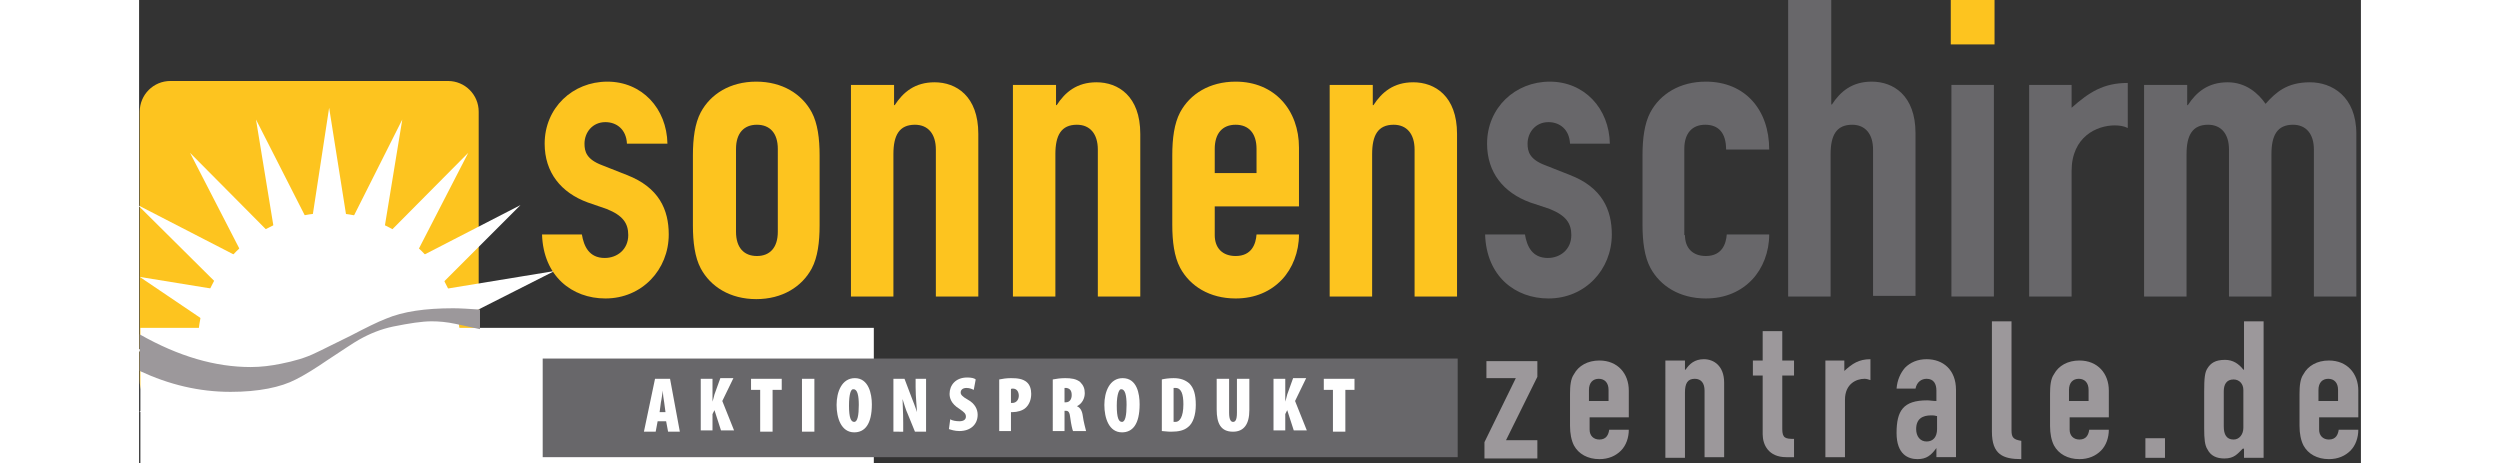 <?xml version="1.0" encoding="utf-8"?>
<!-- Generator: Adobe Illustrator 22.0.1, SVG Export Plug-In . SVG Version: 6.00 Build 0)  -->
<svg version="1.1" id="Ebene_1" width="112.3" height="20.8" xmlns="http://www.w3.org/2000/svg" xmlns:xlink="http://www.w3.org/1999/xlink" x="0px" y="0px"
	 viewBox="0 0 340.2 70.9" style="enable-background:new 0 0 340.2 70.9;" xml:space="preserve">
<rect x="0" y="0" width="340.2" height="70.9" fill="#333333" stroke="none"/>
<style type="text/css">
	.st0{fill:#FDC41F;}
	.st1{fill:#FFFFFF;}
	.st2{fill:#9C989B;}
	.st3{fill:#68676A;}
</style>
<path class="st0" d="M52,58.3c0,2.6-2.1,4.7-4.7,4.7H4.8c-2.6,0-4.7-2.1-4.7-4.7V17.1c0-2.6,2.1-4.7,4.7-4.7h42.5
	c2.6,0,4.7,2.1,4.7,4.7V58.3z"/>
<polygon class="st1" points="29.1,16.5 32,34.8 40.3,18.3 37.3,36.6 50.4,23.4 41.9,39.9 58.4,31.4 45.3,44.5 63.6,41.5 47,49.9 
	65.3,52.7 47,55.6 63.6,63.9 45.3,61 52,67.7 41.9,65.6 40.9,63.6 37.3,68.9 33.8,67.6 32,70.6 29.1,68.6 26.3,70.6 22.8,70.9 
	20.9,68.9 13.9,70.2 16.3,65.6 5.9,70.9 13,61 0,63.1 11.2,55.6 -0.7,53.7 11.2,49.9 0.1,42.4 13,44.5 -0.2,31.4 16.3,39.9 
	7.8,23.4 20.9,36.6 17.9,18.3 26.3,34.8 "/>
<path class="st1" d="M49.2,52.7c0,11.1-9,15.9-20.1,15.9C18,68.6,9,63.9,9,52.7c0-11.1,9-20.1,20.1-20.1
	C40.2,32.6,49.2,41.6,49.2,52.7z"/>
<rect x="0.2" y="50.2" class="st1" width="112.3" height="20.8"/>
<g>
	<path class="st2" d="M21.7,55.7c2-0.4,3.8-0.9,5.4-1.7c0.9-0.4,2.6-1.3,5.3-2.6c2.3-1.2,4.1-2.1,5.4-2.6c2.6-1.1,6-1.6,10.3-1.6
		c1.1,0,2.5,0.1,4.1,0.2v3l-3.7-0.8c-1.4-0.3-2.6-0.4-3.7-0.4c-1.5,0-3.4,0.3-5.9,0.8c-1.9,0.4-3.6,1.1-5.2,2
		c-0.9,0.5-2.5,1.6-4.8,3.1c-1.9,1.3-3.5,2.3-4.9,3C21.7,59.3,18.3,60,14,60c-4.8,0-9.4-1.1-13.9-3.2v-5.6c6,3.4,11.6,5,17,5
		C18.7,56.2,20.2,56,21.7,55.7L21.7,55.7z"/>
</g>
<path class="st0" d="M74.7,22c-0.1-2.2-1.6-3.3-3.3-3.3c-2,0-3.2,1.6-3.2,3.3c0,1.2,0.3,2.4,2.7,3.3l3.8,1.5
	c4.9,1.9,6.4,5.3,6.4,9.1c0,5.4-4.1,9.8-9.7,9.8c-5.1,0-9.5-3.4-9.7-9.8h6.1c0.3,1.8,1.1,3.6,3.5,3.6c1.9,0,3.6-1.3,3.6-3.5
	c0-1.8-0.8-3-3.3-4L68.7,31c-4.1-1.5-6.6-4.6-6.6-9c0-5.5,4.3-9.5,9.6-9.5c5.3,0,9.1,4.1,9.2,9.5H74.7z"/>
<path class="st0" d="M84.8,23.8c0-2.6,0.3-4.9,1.2-6.6c1.5-2.8,4.5-4.7,8.5-4.7c4,0,7,1.9,8.5,4.7c0.9,1.7,1.2,4,1.2,6.6v10.7
	c0,2.6-0.3,4.9-1.2,6.6c-1.5,2.8-4.5,4.7-8.5,4.7c-4,0-7-1.9-8.5-4.7c-0.9-1.7-1.2-4-1.2-6.6V23.8z M91.4,35.5
	c0,2.4,1.2,3.7,3.2,3.7c2,0,3.2-1.3,3.2-3.7V22.8c0-2.4-1.2-3.7-3.2-3.7c-2,0-3.2,1.3-3.2,3.7V35.5z"/>
<path class="st0" d="M109.1,13h6.5v3.1h0.1c1.3-2,3.1-3.5,6.1-3.5c3.3,0,6.7,2.1,6.7,7.9v24.9H122V22.9c0-2.4-1.2-3.8-3.2-3.8
	c-2.4,0-3.3,1.6-3.3,4.5v21.8h-6.5V13z"/>
<path class="st0" d="M133.9,13h6.5v3.1h0.1c1.3-2,3.1-3.5,6.1-3.5c3.3,0,6.7,2.1,6.7,7.9v24.9h-6.5V22.9c0-2.4-1.2-3.8-3.2-3.8
	c-2.4,0-3.3,1.6-3.3,4.5v21.8h-6.5V13z"/>
<path class="st0" d="M164.7,31.6V36c0,2,1.2,3.2,3.2,3.2c2.5,0,3.1-1.9,3.2-3.3h6.5c0,2.7-1,5.2-2.6,6.9c-1.7,1.8-4.1,2.9-7.1,2.9
	c-4,0-7-1.9-8.5-4.7c-0.9-1.7-1.2-4-1.2-6.6V23.8c0-2.6,0.3-4.9,1.2-6.6c1.5-2.8,4.5-4.7,8.5-4.7c6,0,9.7,4.4,9.7,10.1v9H164.7z
	 M164.7,26.5h6.4v-3.7c0-2.4-1.2-3.7-3.2-3.7c-2,0-3.2,1.3-3.2,3.7V26.5z"/>
<path class="st0" d="M182.4,13h6.5v3.1h0.1c1.3-2,3.1-3.5,6.1-3.5c3.3,0,6.7,2.1,6.7,7.9v24.9h-6.5V22.9c0-2.4-1.2-3.8-3.2-3.8
	c-2.4,0-3.3,1.6-3.3,4.5v21.8h-6.5V13z"/>
<path class="st3" d="M219.1,22c-0.1-2.2-1.6-3.3-3.3-3.3c-2,0-3.2,1.6-3.2,3.3c0,1.2,0.3,2.4,2.7,3.3l3.8,1.5
	c4.9,1.9,6.4,5.3,6.4,9.1c0,5.4-4.1,9.8-9.7,9.8c-5.1,0-9.5-3.4-9.7-9.8h6.1c0.3,1.8,1.1,3.6,3.5,3.6c1.9,0,3.6-1.3,3.6-3.5
	c0-1.8-0.8-3-3.3-4L213,31c-4.1-1.5-6.6-4.6-6.6-9c0-5.5,4.3-9.5,9.6-9.5c5.3,0,9.1,4.1,9.2,9.5H219.1z"/>
<path class="st3" d="M236.7,36c0,2,1.2,3.2,3.2,3.2c2.5,0,3.1-1.9,3.2-3.3h6.5c0,2.7-1,5.2-2.6,6.9c-1.7,1.8-4.1,2.9-7.1,2.9
	c-4,0-7-1.9-8.5-4.7c-0.9-1.7-1.2-4-1.2-6.6V23.8c0-2.6,0.3-4.9,1.2-6.6c1.5-2.8,4.5-4.7,8.5-4.7c6,0,9.7,4.3,9.7,10.4H243
	c0-2.6-1.2-3.8-3.2-3.8c-2,0-3.2,1.3-3.2,3.7V36z"/>
<path class="st3" d="M252.6-0.2h6.5v16.2h0.1c1.3-2,3.1-3.5,6.1-3.5c3.3,0,6.7,2.1,6.7,7.9v24.9h-6.5V22.9c0-2.4-1.2-3.8-3.2-3.8
	c-2.4,0-3.3,1.6-3.3,4.5v21.8h-6.5V-0.2z"/>
<path class="st3" d="M277.5-0.2h6.5v6.5h-6.5V-0.2z M277.5,13h6.5v32.4h-6.5V13z"/>
<path class="st3" d="M289.4,13h6.5v3.5c2.7-2.4,4.9-3.8,8.6-3.8v6.9c-0.6-0.3-1.3-0.4-2-0.4c-2.7,0-6.6,1.7-6.6,7v19.2h-6.5V13z"/>
<path class="st3" d="M307.1,13h6.5v3.1h0.1c1.3-2,3.1-3.5,6.1-3.5c2.8,0,4.7,1.7,5.8,3.3c1.6-1.8,3.3-3.3,6.8-3.3
	c3.3,0,7.1,2.1,7.1,7.9v24.9h-6.5V22.9c0-2.4-1.2-3.8-3.2-3.8c-2.4,0-3.3,1.6-3.3,4.5v21.8h-6.5V22.9c0-2.4-1.2-3.8-3.2-3.8
	c-2.4,0-3.3,1.6-3.3,4.5v21.8h-6.5V13z"/>
<g>
	<path class="st2" d="M206,67.7l4.8-9.8h-4.5v-2.6h7.8v2.4l-4.8,9.7h4.8v2.8H206V67.7z"/>
	<path class="st2" d="M222.1,63.8v2c0,0.9,0.6,1.5,1.5,1.5c1.1,0,1.4-0.8,1.5-1.5h3c0,1.2-0.4,2.4-1.2,3.2c-0.8,0.8-1.9,1.3-3.3,1.3
		c-1.8,0-3.2-0.8-3.9-2.1c-0.4-0.8-0.6-1.8-0.6-3v-4.9c0-1.2,0.1-2.3,0.6-3c0.7-1.3,2.1-2.1,3.9-2.1c2.8,0,4.5,2,4.5,4.6v4.1H222.1z
		 M222.1,61.4h2.9v-1.7c0-1.1-0.6-1.7-1.5-1.7c-0.9,0-1.5,0.6-1.5,1.7V61.4z"/>
	<path class="st2" d="M233.7,55.2h3v1.4h0.1c0.6-0.9,1.4-1.6,2.8-1.6c1.5,0,3.1,1,3.1,3.6v11.4h-3V59.8c0-1.1-0.5-1.8-1.5-1.8
		c-1.1,0-1.5,0.7-1.5,2.1v10h-3V55.2z"/>
	<path class="st2" d="M248.6,50.7h3v4.5h1.8v2.3h-1.8v8.2c0,1.4,0.5,1.5,1.8,1.5v2.8h-1.2c-2.7,0-3.6-1.9-3.6-3.5v-9h-1.5v-2.3h1.5
		V50.7z"/>
	<path class="st2" d="M258.1,55.2h3v1.6c1.2-1.1,2.2-1.8,4-1.8v3.2c-0.3-0.1-0.6-0.2-0.9-0.2c-1.3,0-3,0.8-3,3.2v8.8h-3V55.2z"/>
	<path class="st2" d="M275.2,68.6L275.2,68.6c-0.8,1.1-1.5,1.7-2.9,1.7c-1.4,0-3.2-0.7-3.2-4c0-3.4,1-5,4.7-5c0.4,0,0.8,0.1,1.4,0.1
		v-1.6c0-1-0.4-1.8-1.5-1.8c-0.8,0-1.5,0.5-1.7,1.5h-2.9c0.1-1.3,0.6-2.4,1.3-3.2c0.8-0.8,1.9-1.3,3.3-1.3c2.5,0,4.5,1.6,4.5,4.7
		v10.3h-3V68.6z M275.2,63.7c-0.3-0.1-0.6-0.1-0.8-0.1c-1.3,0-2.3,0.5-2.3,2.1c0,1.1,0.6,1.9,1.6,1.9c1,0,1.6-0.7,1.6-1.9V63.7z"/>
	<path class="st2" d="M283.7,49.2h3v16.7c0,1.1,0.3,1.4,1.5,1.6v2.8c-2.8,0-4.5-0.7-4.5-4.2V49.2z"/>
	<path class="st2" d="M295.6,63.8v2c0,0.9,0.6,1.5,1.5,1.5c1.1,0,1.4-0.8,1.5-1.5h3c0,1.2-0.4,2.4-1.2,3.2c-0.8,0.8-1.9,1.3-3.3,1.3
		c-1.8,0-3.2-0.8-3.9-2.1c-0.4-0.8-0.6-1.8-0.6-3v-4.9c0-1.2,0.1-2.3,0.6-3c0.7-1.3,2.1-2.1,3.9-2.1c2.8,0,4.5,2,4.5,4.6v4.1H295.6z
		 M295.6,61.4h2.9v-1.7c0-1.1-0.6-1.7-1.5-1.7c-0.9,0-1.5,0.6-1.5,1.7V61.4z"/>
	<path class="st2" d="M307.2,67.1h3v3h-3V67.1z"/>
	<path class="st2" d="M322.1,68.7c-0.8,0.8-1.3,1.5-2.8,1.5c-1.2,0-2.1-0.4-2.6-1.4c-0.4-0.6-0.5-1.6-0.5-3.2V60
		c0-2.1,0.1-3,0.5-3.6c0.5-0.8,1.2-1.3,2.7-1.3c1.2,0,2.1,0.6,2.8,1.5h0.1v-7.4h3v20.9h-3V68.7z M319.2,65.3c0,1.2,0.4,2,1.5,2
		c0.9,0,1.5-0.8,1.5-1.8v-5.8c0-0.9-0.6-1.6-1.5-1.6c-1.1,0-1.5,0.8-1.5,1.8V65.3z"/>
	<path class="st2" d="M333.8,63.8v2c0,0.9,0.6,1.5,1.5,1.5c1.1,0,1.4-0.8,1.5-1.5h3c0,1.2-0.4,2.4-1.2,3.2c-0.8,0.8-1.9,1.3-3.3,1.3
		c-1.8,0-3.2-0.8-3.9-2.1c-0.4-0.8-0.6-1.8-0.6-3v-4.9c0-1.2,0.1-2.3,0.6-3c0.7-1.3,2.1-2.1,3.9-2.1c2.8,0,4.5,2,4.5,4.6v4.1H333.8z
		 M333.8,61.4h2.9v-1.7c0-1.1-0.6-1.7-1.5-1.7c-0.9,0-1.5,0.6-1.5,1.7V61.4z"/>
</g>
<rect x="277.4" y="-0.1" class="st0" width="6.7" height="6.9"/>
<rect x="61.8" y="54.9" class="st3" width="140.1" height="15.1"/>
<g>
	<g>
		<path class="st1" d="M79.4,64.5l-0.3,1.6h-1.8l1.7-8.1h2.3l1.5,8.1H81l-0.3-1.6H79.4z M80.6,63.1l-0.2-1.5
			c-0.1-0.5-0.2-1.3-0.2-1.8h0c-0.1,0.5-0.2,1.4-0.3,1.8l-0.2,1.5H80.6z"/>
		<path class="st1" d="M86,58h1.8v3.5h0c0.1-0.3,0.2-0.7,0.3-1.1l0.9-2.5h2l-1.7,3.5l1.8,4.5h-2l-1-3.1l-0.3,0.6v2.5H86V58z"/>
		<path class="st1" d="M95.1,59.7h-1.4V58h4.7v1.7h-1.4v6.4h-1.9V59.7z"/>
		<path class="st1" d="M103.4,58v8.1h-1.9V58H103.4z"/>
		<path class="st1" d="M112.2,61.9c0,3.1-1.1,4.3-2.7,4.3c-2,0-2.7-2.2-2.7-4.2s0.8-4.1,2.8-4.1C111.7,57.9,112.2,60.3,112.2,61.9z
			 M108.7,62.1c0,1.9,0.3,2.5,0.8,2.5c0.5,0,0.7-1,0.7-2.6c0-1.4-0.2-2.4-0.8-2.4C109,59.5,108.7,60.3,108.7,62.1z"/>
		<path class="st1" d="M115.5,66.1V58h1.7l1.1,2.9c0.2,0.5,0.6,1.5,0.8,2.2h0c0-0.7-0.2-2.2-0.2-3.8V58h1.6v8.1h-1.7l-1.1-2.7
			c-0.3-0.6-0.6-1.7-0.8-2.3h0c0,0.7,0.1,2,0.1,3.6v1.4H115.5z"/>
		<path class="st1" d="M124.2,64.2c0.3,0.2,0.9,0.3,1.4,0.3c0.7,0,1-0.3,1-0.7c0-0.5-0.3-0.7-1-1.2c-1.3-0.8-1.5-1.7-1.5-2.3
			c0-1.3,0.9-2.5,2.7-2.5c0.6,0,1.1,0.1,1.3,0.3l-0.3,1.6c-0.2-0.1-0.6-0.3-1.1-0.3c-0.6,0-0.9,0.3-0.9,0.7c0,0.3,0.2,0.6,1.1,1.1
			c1.1,0.6,1.5,1.5,1.5,2.3c0,1.5-1.1,2.5-2.8,2.5c-0.7,0-1.3-0.2-1.6-0.3L124.2,64.2z"/>
		<path class="st1" d="M131.7,58.1c0.5-0.1,1.1-0.2,1.8-0.2c1,0,1.8,0.1,2.4,0.6c0.5,0.4,0.7,1.1,0.7,1.8c0,0.9-0.3,1.6-0.8,2.1
			c-0.5,0.5-1.4,0.7-2,0.7c-0.1,0-0.2,0-0.3,0v2.9h-1.8V58.1z M133.5,61.7c0.1,0,0.1,0,0.2,0c0.7,0,1-0.6,1-1.1
			c0-0.6-0.3-1.1-0.9-1.1c-0.1,0-0.3,0-0.3,0.1V61.7z"/>
		<path class="st1" d="M139.9,58.1c0.5-0.1,1.2-0.2,1.9-0.2c0.9,0,1.7,0.1,2.3,0.6c0.5,0.5,0.7,1,0.7,1.7c0,0.8-0.4,1.6-1.2,2v0
			c0.5,0.2,0.8,0.7,0.9,1.5c0.1,0.8,0.4,1.9,0.5,2.3H143c-0.1-0.2-0.3-1.1-0.4-1.9c-0.1-1-0.3-1.2-0.7-1.2h-0.2v3.1h-1.8V58.1z
			 M141.7,61.6h0.2c0.6,0,0.9-0.5,0.9-1.1c0-0.6-0.2-1-0.8-1.1c-0.1,0-0.3,0-0.3,0V61.6z"/>
		<path class="st1" d="M153.2,61.9c0,3.1-1.1,4.3-2.7,4.3c-2,0-2.7-2.2-2.7-4.2s0.8-4.1,2.8-4.1C152.8,57.9,153.2,60.3,153.2,61.9z
			 M149.7,62.1c0,1.9,0.3,2.5,0.8,2.5c0.5,0,0.7-1,0.7-2.6c0-1.4-0.2-2.4-0.8-2.4C150.1,59.5,149.7,60.3,149.7,62.1z"/>
		<path class="st1" d="M156.6,58.1c0.4-0.1,1.1-0.2,1.8-0.2c1.1,0,1.8,0.3,2.4,0.8c0.7,0.7,1,1.7,1,3.3c0,1.5-0.4,2.8-1.2,3.4
			c-0.6,0.5-1.4,0.7-2.6,0.7c-0.6,0-1.1-0.1-1.4-0.1V58.1z M158.4,64.6c0.1,0,0.2,0,0.3,0c0.6,0,1.2-0.7,1.2-2.7
			c0-1.5-0.3-2.5-1.2-2.5c-0.1,0-0.2,0-0.3,0V64.6z"/>
		<path class="st1" d="M166.9,58v5.2c0,1.1,0.3,1.4,0.6,1.4c0.3,0,0.6-0.2,0.6-1.4V58h1.9v4.8c0,2.1-0.8,3.3-2.5,3.3
			c-1.9,0-2.5-1.3-2.5-3.4V58H166.9z"/>
		<path class="st1" d="M173.7,58h1.8v3.5h0c0.1-0.3,0.2-0.7,0.3-1.1l0.9-2.5h2l-1.7,3.5l1.8,4.5h-2l-1-3.1l-0.3,0.6v2.5h-1.8V58z"/>
		<path class="st1" d="M182.8,59.7h-1.4V58h4.7v1.7h-1.4v6.4h-1.9V59.7z"/>
	</g>
</g>
</svg>
